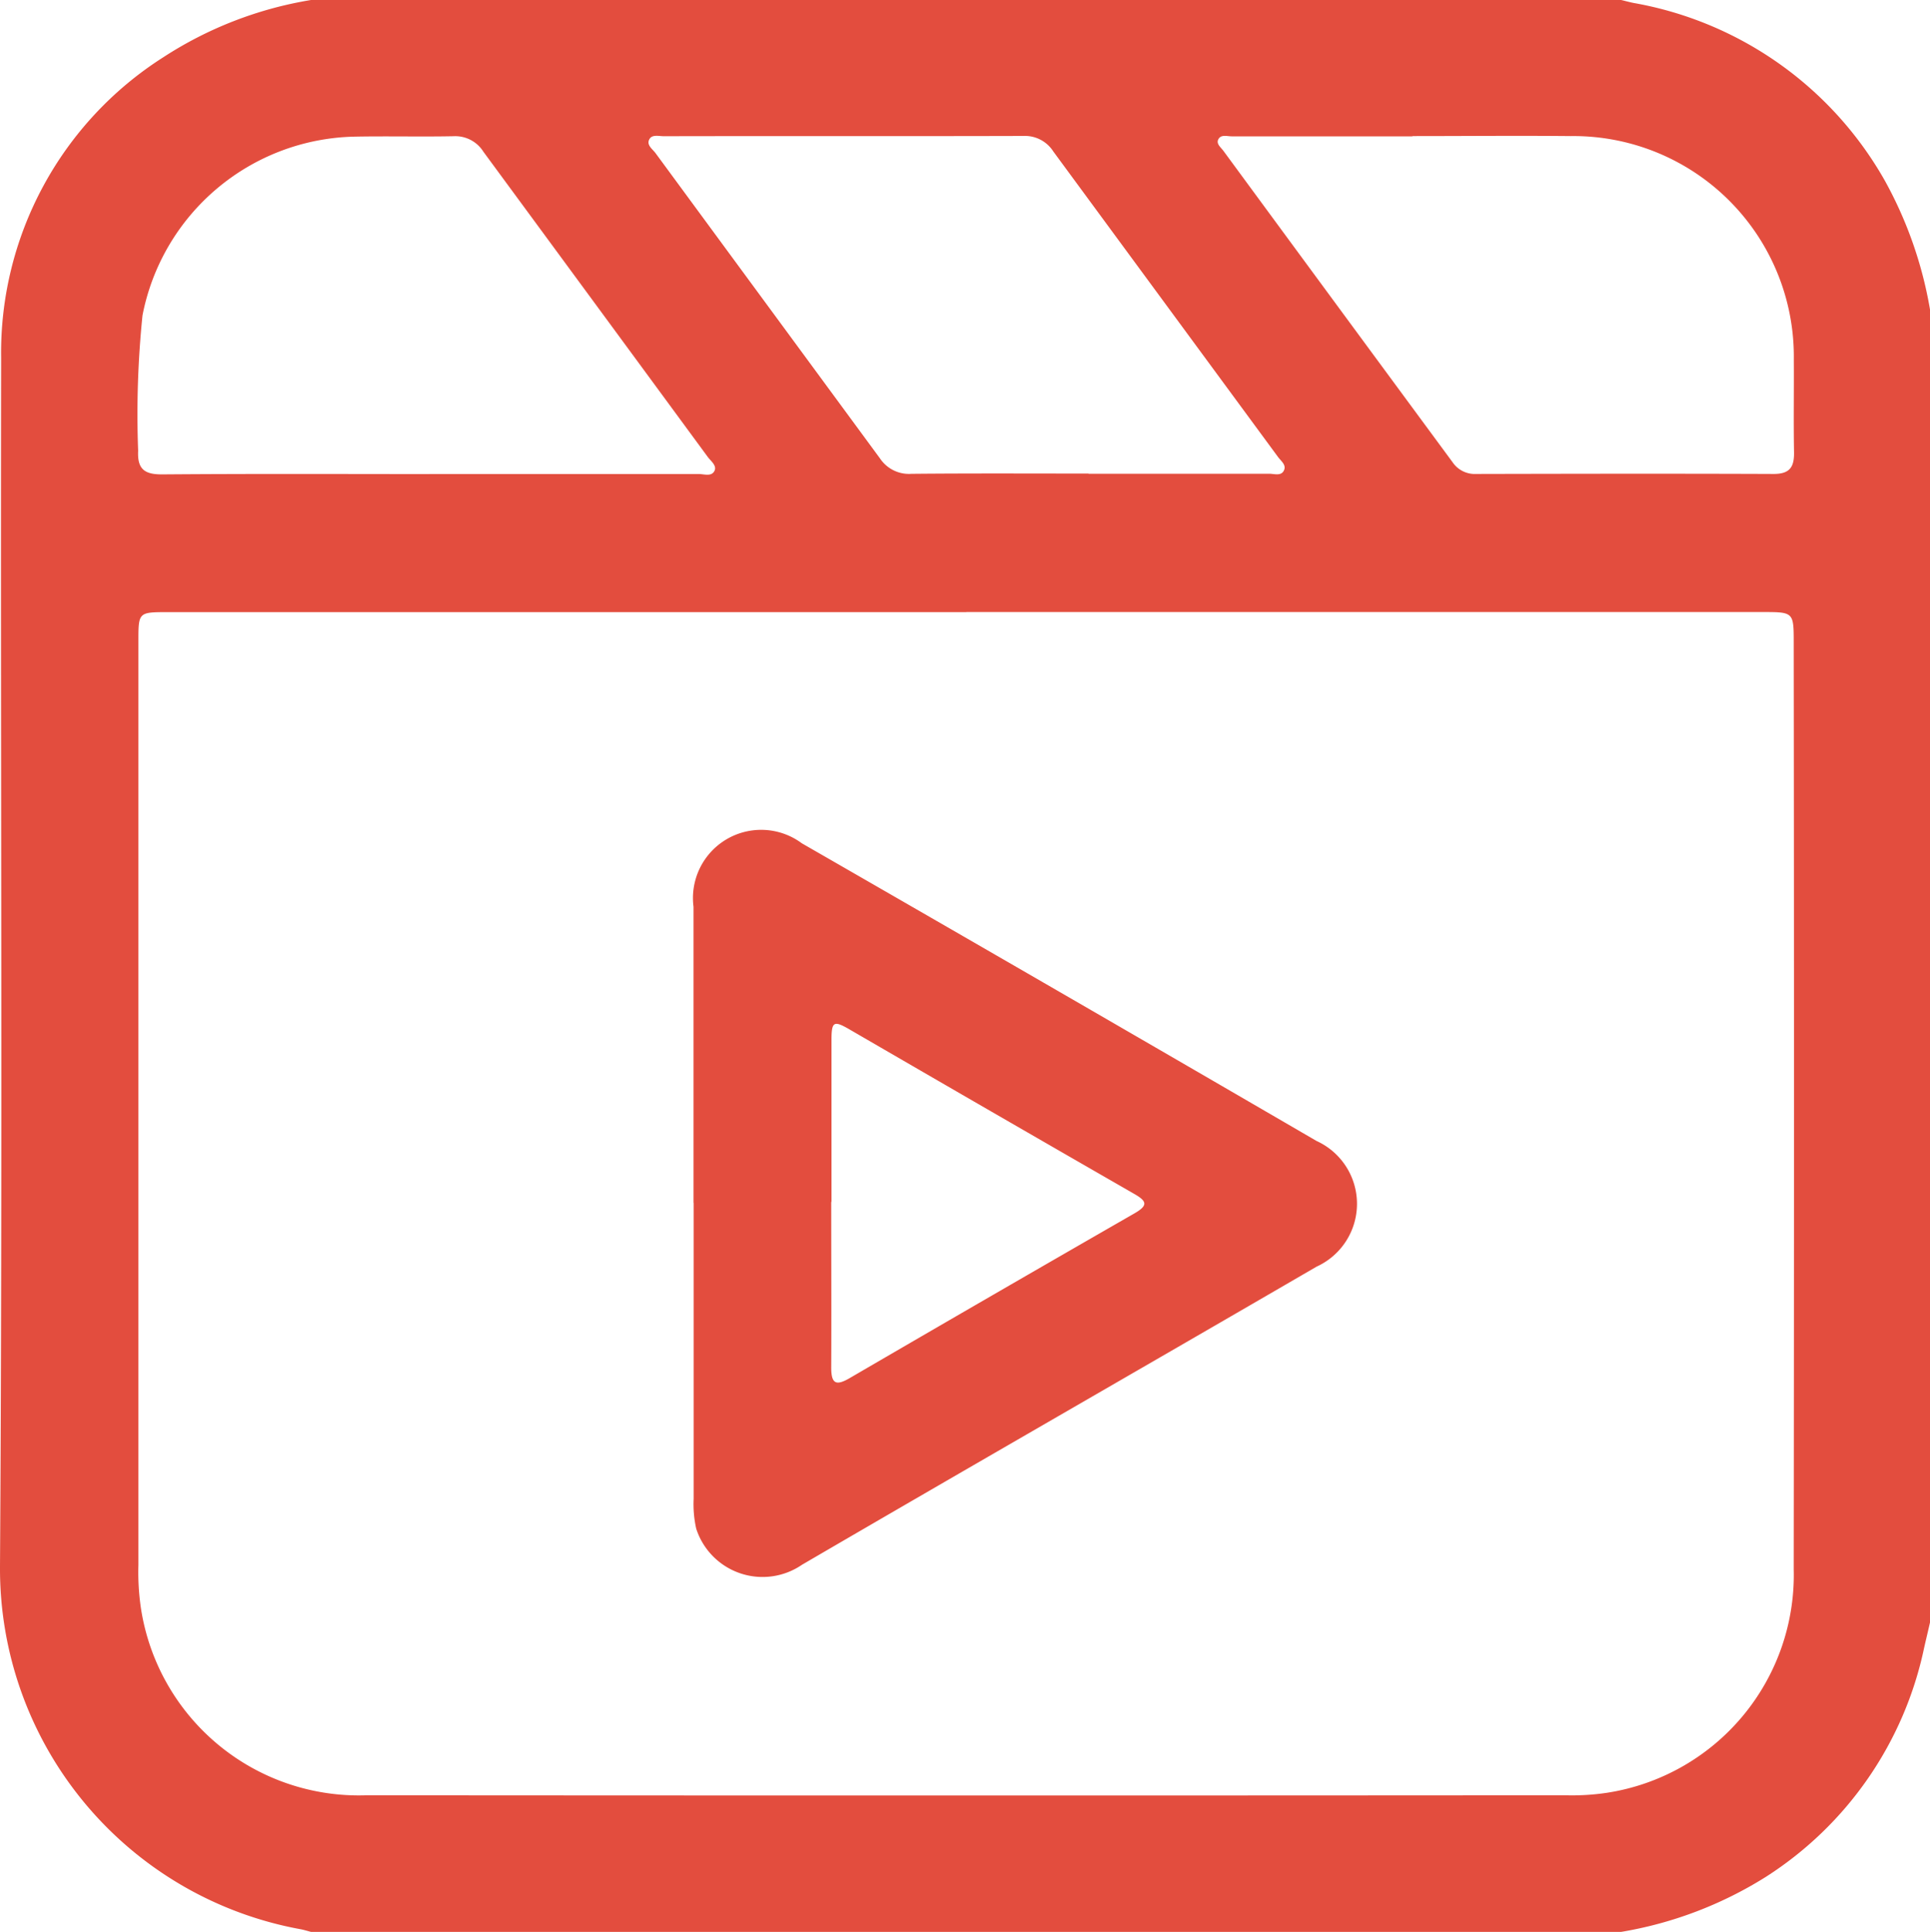 <?xml version="1.0" encoding="UTF-8"?>
<svg xmlns="http://www.w3.org/2000/svg" xmlns:xlink="http://www.w3.org/1999/xlink" id="Group_25544" data-name="Group 25544" width="44.287" height="44.32" viewBox="0 0 44.287 44.32">
  <defs>
    <clipPath id="clip-path">
      <rect id="Rectangle_10796" data-name="Rectangle 10796" width="44.287" height="44.32" fill="none"></rect>
    </clipPath>
  </defs>
  <g id="Group_25543" data-name="Group 25543" clip-path="url(#clip-path)">
    <path id="Path_47726" data-name="Path 47726" d="M44.287,7.1V37.222c-.045.2-.092.391-.136.587a8.247,8.247,0,0,1-3.631,5.249A9.051,9.051,0,0,1,37.2,44.32H7.137c-.083-.021-.166-.048-.25-.063A8.407,8.407,0,0,1,0,35.937C.06,26.695.01,17.452.026,8.209A8.033,8.033,0,0,1,3.742,1.317,8.831,8.831,0,0,1,7.137,0H37.2c.1.023.194.05.292.069A8.272,8.272,0,0,1,43.25,4.143,9.332,9.332,0,0,1,44.287,7.1M22.174,14.043H3.862c-.684,0-.686,0-.686.662q0,10.6,0,21.2a5.636,5.636,0,0,0,.058.991,5.059,5.059,0,0,0,5.175,4.29q13.755.01,27.51,0a5.431,5.431,0,0,0,.946-.056A5.057,5.057,0,0,0,41.16,36q.013-10.623,0-21.246c0-.712,0-.713-.722-.713H22.174M9.856,10.874q3.087,0,6.173,0c.123,0,.289.064.361-.062s-.077-.231-.149-.329q-2.572-3.5-5.147-7a.762.762,0,0,0-.684-.358c-.762.015-1.525-.005-2.288.01a5.066,5.066,0,0,0-4.852,4.1,22.216,22.216,0,0,0-.1,3.106c-.021.422.146.545.555.542,2.043-.016,4.087-.008,6.13-.007M32.411,3.128q-2.073,0-4.146,0c-.108,0-.254-.052-.312.076-.046.1.065.181.122.259Q30.7,7.035,33.329,10.6a.616.616,0,0,0,.547.273c2.275-.005,4.549-.009,6.824,0,.371,0,.473-.16.467-.5-.013-.707,0-1.414-.005-2.12a5.059,5.059,0,0,0-5.123-5.131c-1.209-.012-2.419,0-3.628,0m-7.433,7.746c1.382,0,2.765,0,4.147,0,.119,0,.286.065.344-.093.044-.118-.083-.206-.149-.3q-2.575-3.5-5.15-7a.771.771,0,0,0-.685-.356c-2.75.008-5.5,0-8.251.006-.112,0-.261-.043-.326.058-.089.139.064.234.135.331q2.573,3.5,5.148,7a.8.8,0,0,0,.726.356c1.353-.013,2.707-.006,4.06-.006" transform="translate(0)" fill="#e34d3e"></path>
    <path id="Path_47727" data-name="Path 47727" d="M137.874,173.655c0-2.264,0-4.527,0-6.791a1.565,1.565,0,0,1,2.485-1.457q5.915,3.4,11.813,6.83a1.584,1.584,0,0,1,0,2.882c-3.933,2.286-7.879,4.548-11.808,6.839a1.6,1.6,0,0,1-2.428-.827,2.561,2.561,0,0,1-.059-.686q0-3.4,0-6.791m3.157-.019c0,1.268.006,2.535,0,3.8,0,.374.11.424.424.241q3.263-1.9,6.536-3.78c.318-.183.281-.28-.008-.446q-3.273-1.881-6.538-3.776c-.356-.206-.407-.177-.408.242,0,1.239,0,2.478,0,3.717" transform="translate(-121.96 -146.061)" fill="#e34d3e"></path>
  </g>
</svg>
